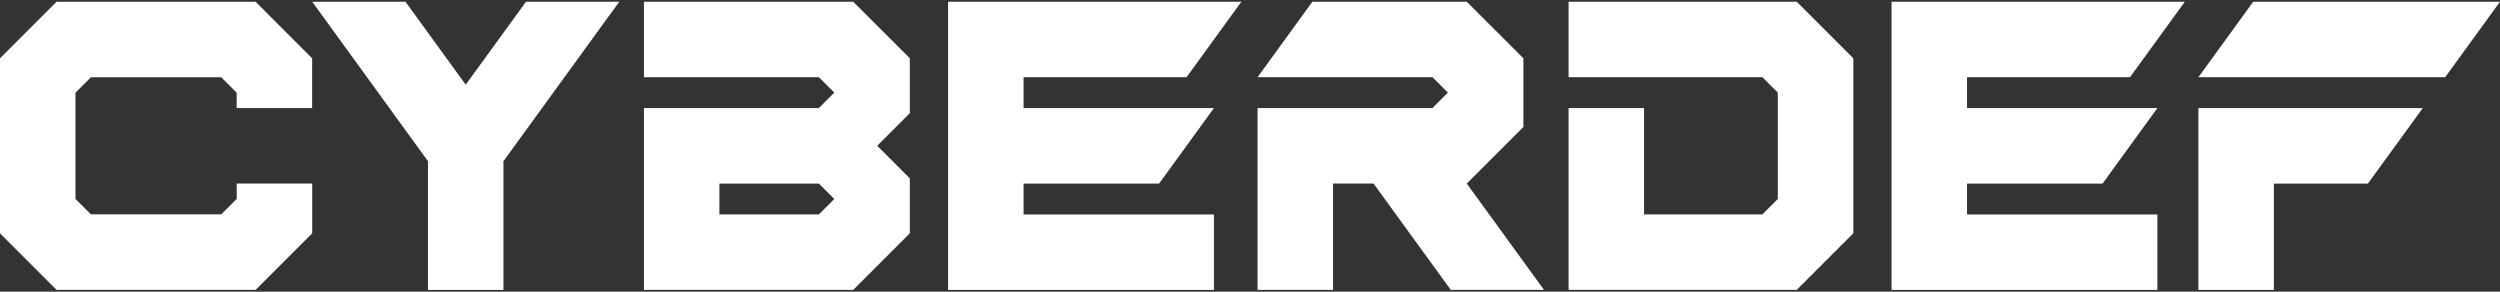 <?xml version="1.0" encoding="UTF-8"?> <svg xmlns="http://www.w3.org/2000/svg" width="420" height="49" viewBox="0 0 420 49" fill="none"><rect x="0" y="0" width="420" height="49" fill="#333333" stroke="none"/><g clip-path="url(#clip0_368_64)"><path d="M0 9.8V39.19C3.71 42.9 5.8 44.99 9.51 48.7H42.94L52.45 39.19V30.83H39.77V33.42L37.18 36.01H15.27L12.68 33.42V15.57L15.27 12.98H37.17L39.76 15.57V18.16H52.44V9.8L42.94 0.29H9.51L0 9.8Z" fill="white"></path><path d="M263.52 0.29V12.97H296.08L298.67 15.56V33.43L296.08 36.02H276.2V18.15H263.52V48.7H301.85C305.56 44.99 307.65 42.9 311.36 39.19V9.8C307.65 6.09 305.56 4 301.85 0.29H263.52Z" fill="white"></path><path d="M108.18 0.29V12.97H137.57L140.16 15.56C139.15 16.57 138.58 17.14 137.57 18.15H108.18V48.7H143.34L152.85 39.19V29.97L147.37 24.49L152.85 19.01V9.79L143.33 0.29H108.17H108.18ZM120.86 36.03V30.84H137.57L140.16 33.43C139.15 34.44 138.58 35.01 137.57 36.02H120.86V36.03Z" fill="white"></path><path d="M171.96 30.84H194.73L203.94 18.16H171.96V12.97H199.34L208.55 0.29H159.28V48.71H203.94V36.03H171.96V30.84Z" fill="white"></path><path d="M330.46 30.84H353.23L362.44 18.16H330.46V12.97H357.84L367.05 0.29H317.78V48.71H362.44V36.03H330.46V30.84Z" fill="white"></path><path d="M259.4 48.71L246.42 30.84C250.13 27.13 252.22 25.04 255.93 21.33V9.8C252.22 6.09 250.13 4 246.42 0.29H220.48L211.27 12.97H240.66L243.25 15.56C242.24 16.57 241.67 17.14 240.66 18.15H211.27V48.7H223.95V30.83H230.75L243.73 48.7H259.4V48.71Z" fill="white"></path><path d="M378.54 0.29L369.33 12.97H410.79L420 0.29H378.54Z" fill="white"></path><path d="M369.33 48.71H382.01V30.84H397.81L407.02 18.16H369.33V48.71Z" fill="white"></path><path d="M104.04 0.29H88.37L78.24 14.23L68.12 0.29H52.45L71.9 27.08V48.71H84.58V27.08L104.04 0.29Z" fill="white"></path></g><defs><clipPath id="clip0_368_64"><rect width="420" height="49" fill="white"></rect></clipPath></defs></svg> 